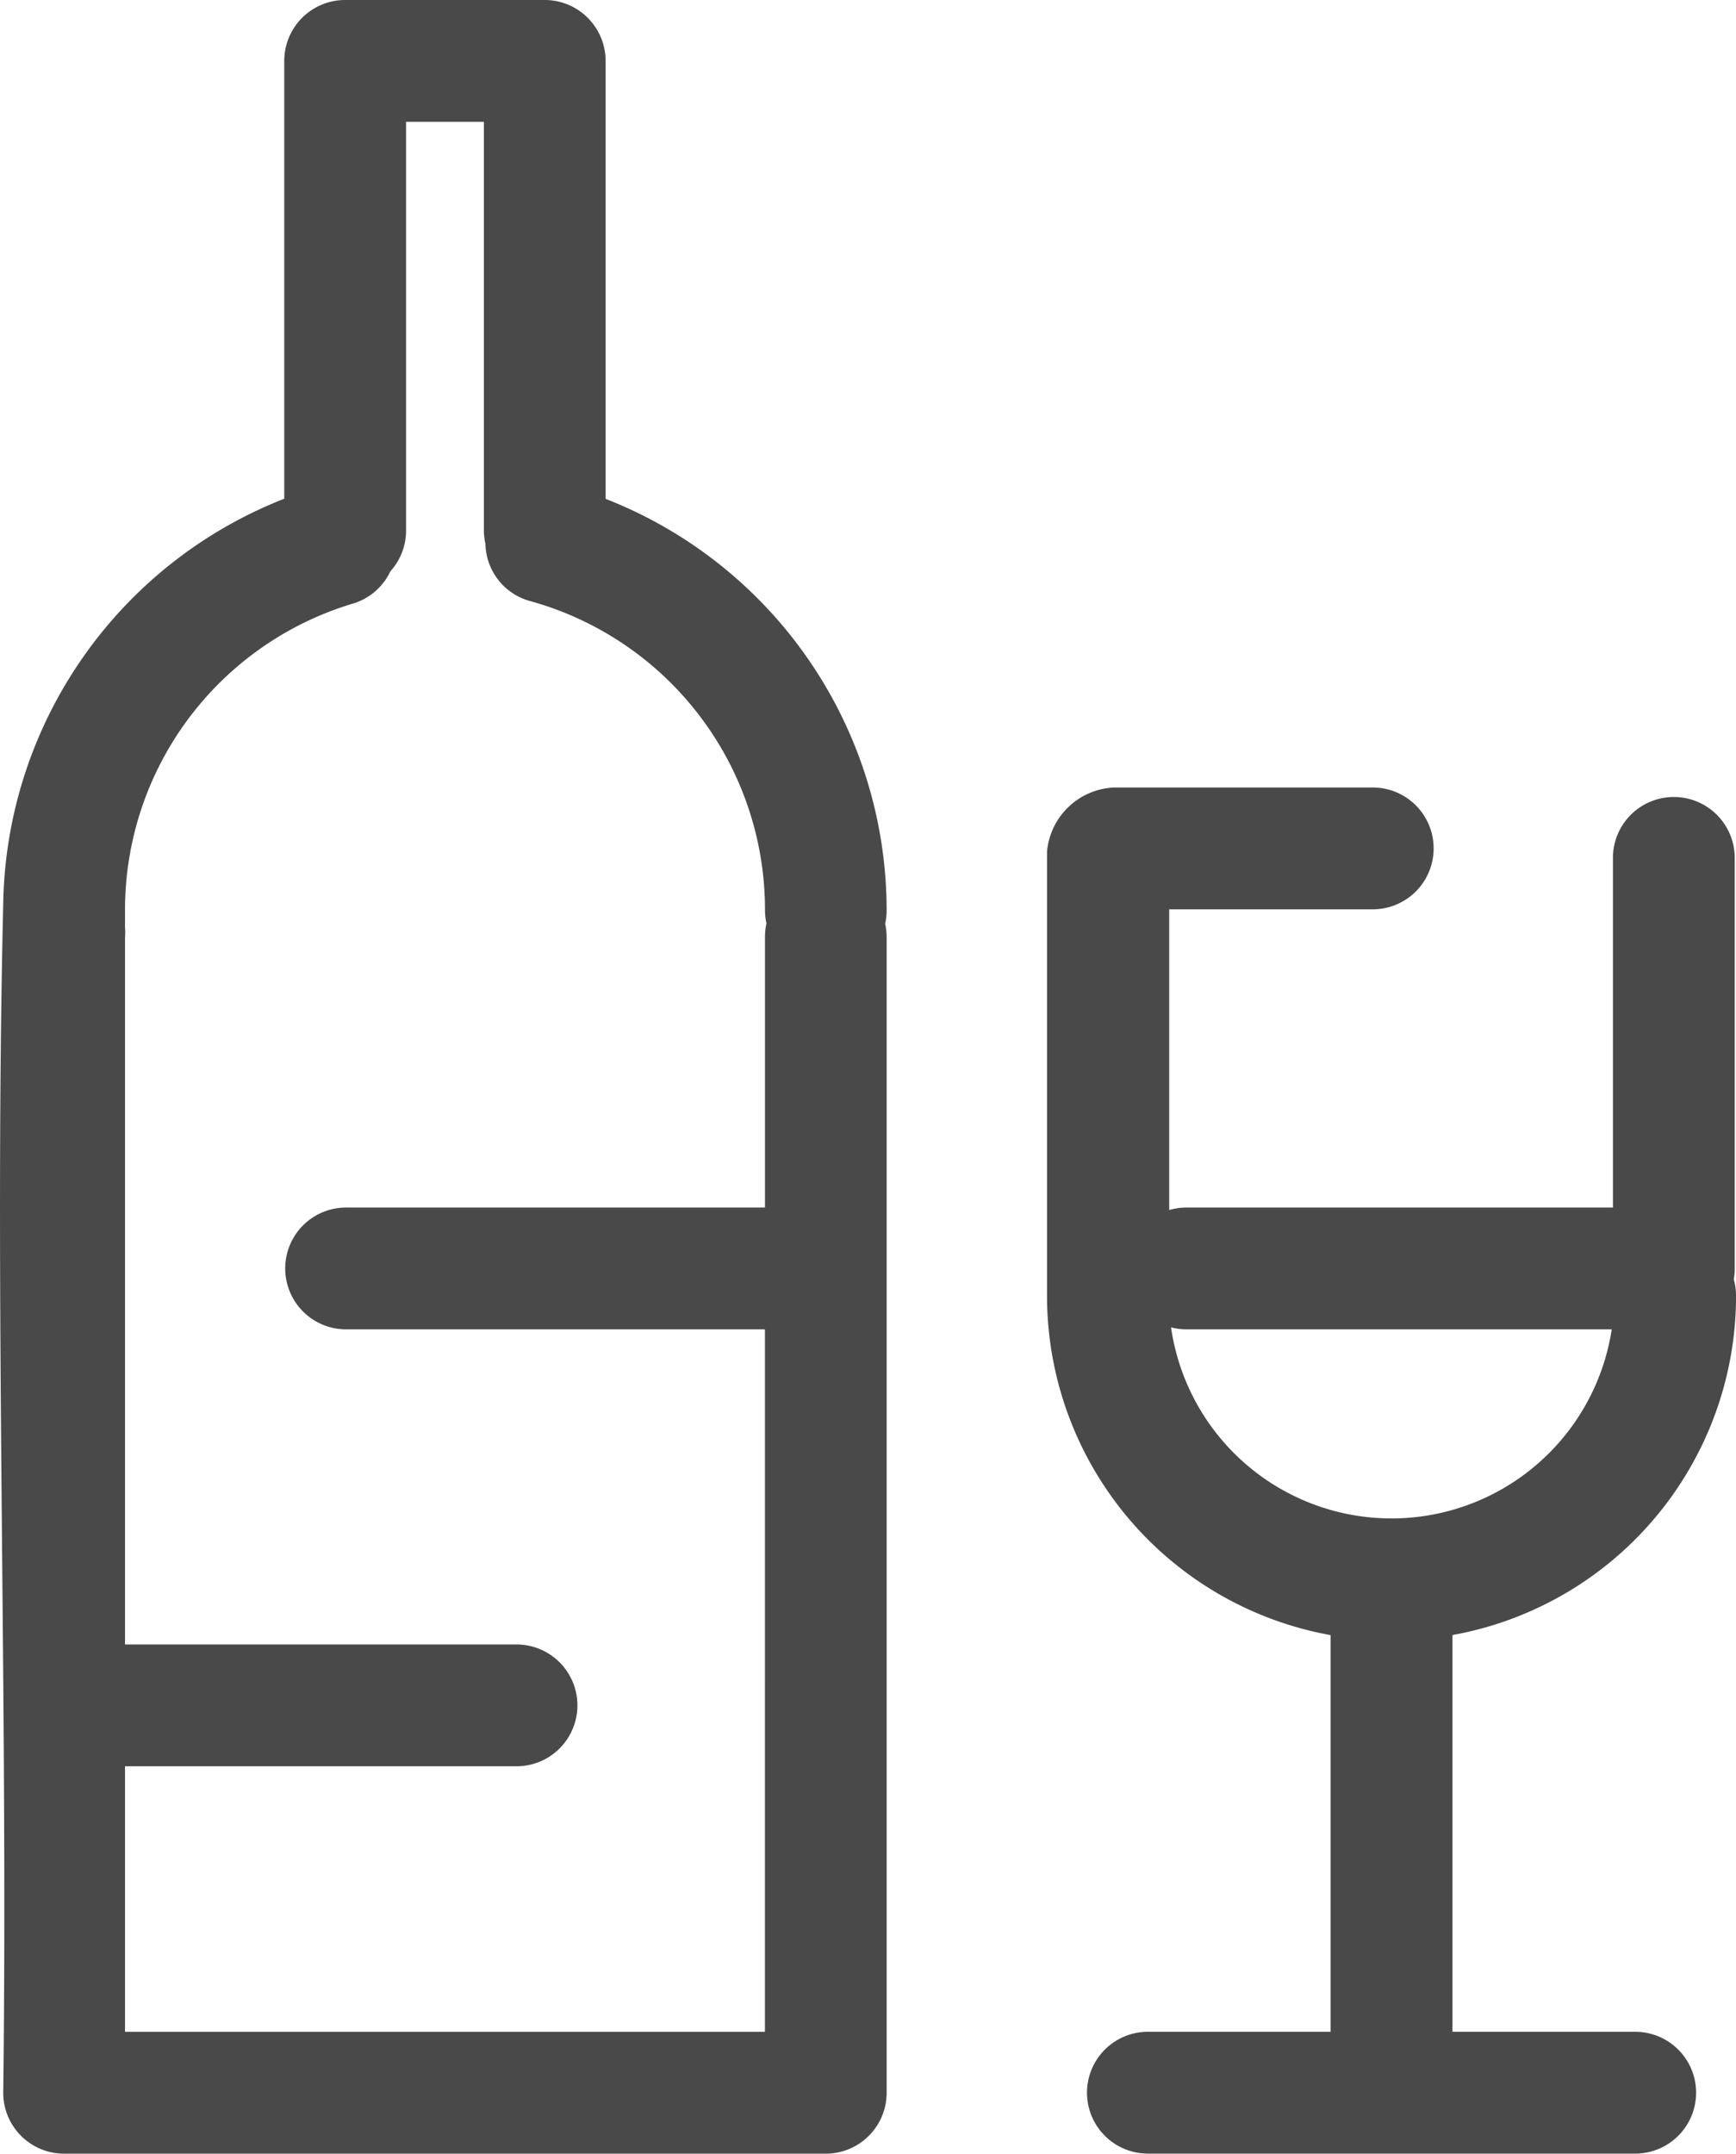 <svg xmlns="http://www.w3.org/2000/svg" width="25.802" height="32"><path d="M19.777 30.19v-5.895a5.123 5.123 0 0 1-4.215-5.04v-6.601a1.045 1.045 0 0 1 1-.953h3.841a.905.905 0 1 1 0 1.81h-3.025v4.468a.907.907 0 0 1 .258-.037h6.337v-5.195a.905.905 0 0 1 1.81 0v6.1a.917.917 0 0 1-.014.162.911.911 0 0 1 .034.245 5.123 5.123 0 0 1-4.215 5.04v5.895h2.716a.905.905 0 0 1 0 1.81h-7.243a.905.905 0 0 1 0-1.81h2.716ZM4.225.905A.905.905 0 0 1 5.13 0h2.966a.905.905 0 0 1 .905.905v6.507a6.568 6.568 0 0 1 4.177 6.114.914.914 0 0 1-.022.2.9.9 0 0 1 .022.2v17.169a.905.905 0 0 1-.905.905H.953a.905.905 0 0 1-.905-.905c.074-5.869-.138-11.82 0-17.674A6.578 6.578 0 0 1 4.225 7.41V.905Zm2.971.905H6.035v6.073a.9.9 0 0 1-.233.606.9.9 0 0 1-.559.48 4.75 4.75 0 0 0-3.385 4.557v.255a.9.9 0 0 1 0 .147v10.506h5.819a.905.905 0 0 1 0 1.81H1.858v3.946h9.511V19.752H5.144a.905.905 0 1 1 0-1.81h6.226V13.92a.914.914 0 0 1 .022-.2.9.9 0 0 1-.022-.2 4.759 4.759 0 0 0-3.49-4.589.9.9 0 0 1-.665-.85.906.906 0 0 1-.023-.2V1.81Zm10.44 17.942a.906.906 0 0 1-.231-.03 3.311 3.311 0 0 0 6.55.03h-6.319Z" fill="#494949"/></svg>